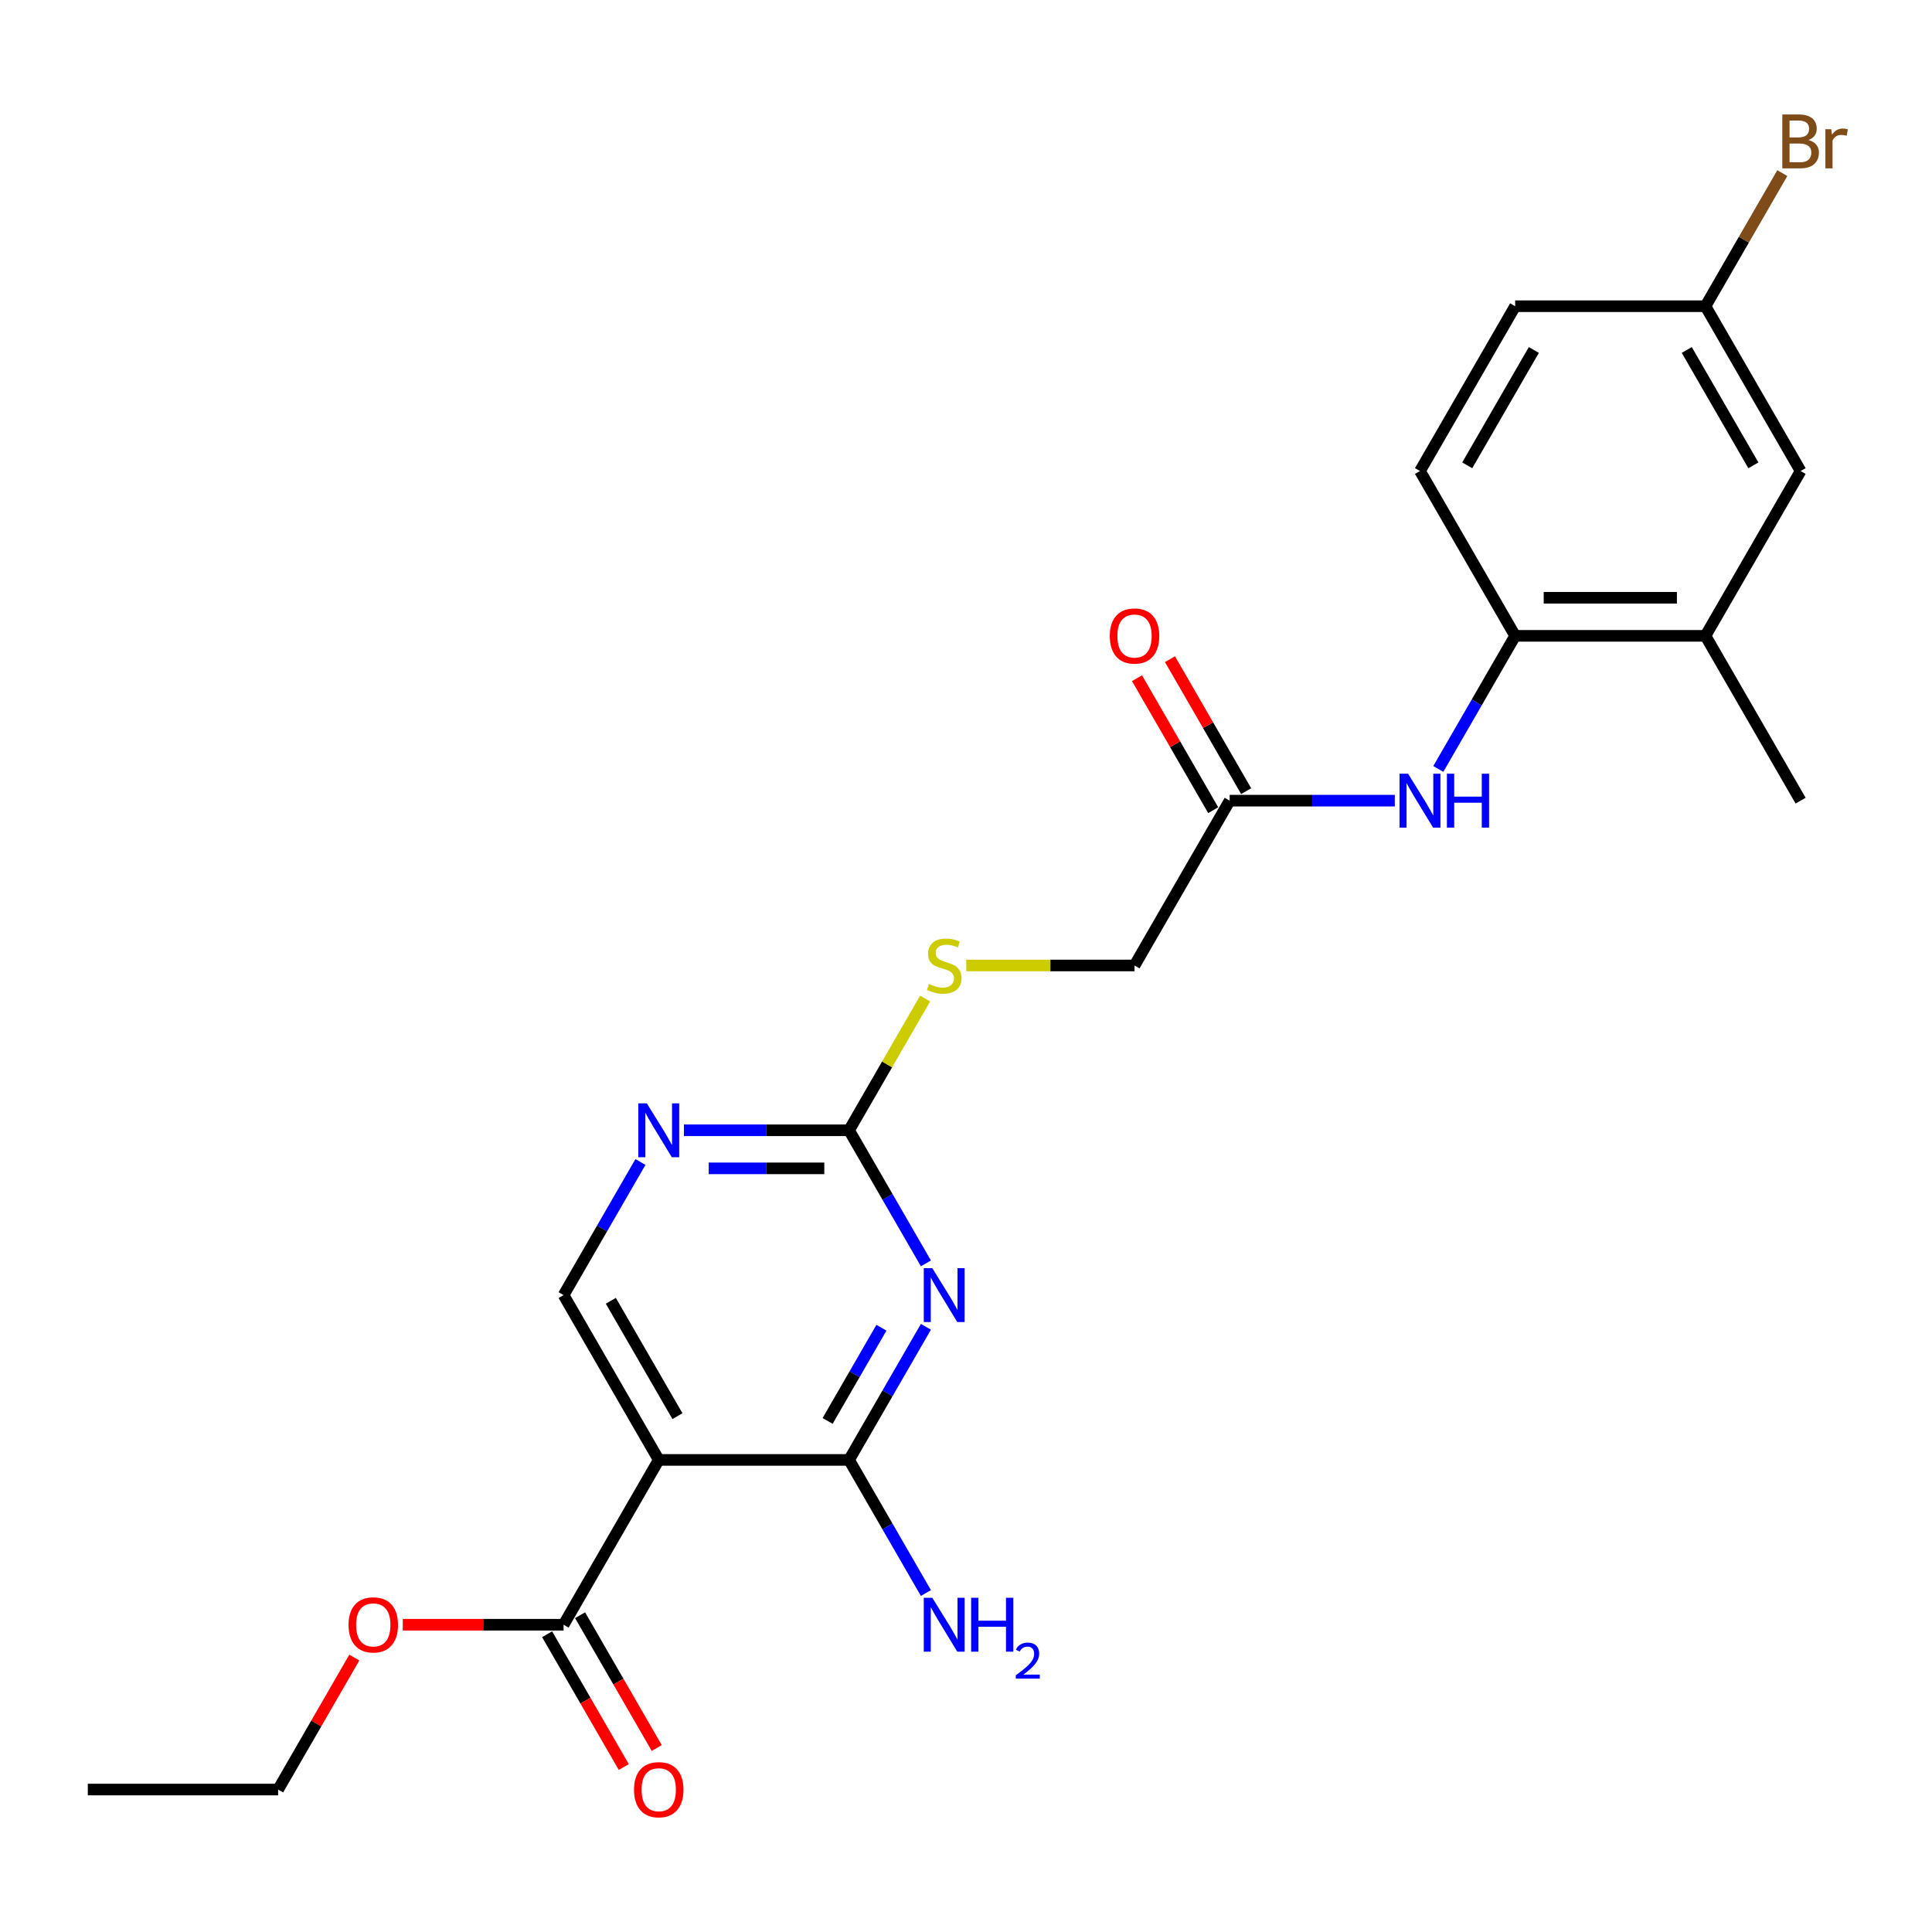 <?xml version='1.0' encoding='iso-8859-1'?>
<svg version='1.1' baseProfile='full'
              xmlns='http://www.w3.org/2000/svg'
                      xmlns:rdkit='http://www.rdkit.org/xml'
                      xmlns:xlink='http://www.w3.org/1999/xlink'
                  xml:space='preserve'
width='1000px' height='1000px' viewBox='0 0 1000 1000'>
<!-- END OF HEADER -->
<rect style='opacity:1.0;fill:#FFFFFF;stroke:none' width='1000' height='1000' x='0' y='0'> </rect>
<path class='bond-0' d='M 479.25,686.753 L 459.361,721.201' style='fill:none;fill-rule:evenodd;stroke:#0000FF;stroke-width:6px;stroke-linecap:butt;stroke-linejoin:miter;stroke-opacity:1' />
<path class='bond-0' d='M 459.361,721.201 L 439.473,755.65' style='fill:none;fill-rule:evenodd;stroke:#000000;stroke-width:6px;stroke-linecap:butt;stroke-linejoin:miter;stroke-opacity:1' />
<path class='bond-0' d='M 456.222,687.237 L 442.3,711.351' style='fill:none;fill-rule:evenodd;stroke:#0000FF;stroke-width:6px;stroke-linecap:butt;stroke-linejoin:miter;stroke-opacity:1' />
<path class='bond-0' d='M 442.3,711.351 L 428.378,735.465' style='fill:none;fill-rule:evenodd;stroke:#000000;stroke-width:6px;stroke-linecap:butt;stroke-linejoin:miter;stroke-opacity:1' />
<path class='bond-2' d='M 479.25,653.931 L 459.361,619.483' style='fill:none;fill-rule:evenodd;stroke:#0000FF;stroke-width:6px;stroke-linecap:butt;stroke-linejoin:miter;stroke-opacity:1' />
<path class='bond-2' d='M 459.361,619.483 L 439.473,585.035' style='fill:none;fill-rule:evenodd;stroke:#000000;stroke-width:6px;stroke-linecap:butt;stroke-linejoin:miter;stroke-opacity:1' />
<path class='bond-1' d='M 439.473,755.65 L 340.968,755.65' style='fill:none;fill-rule:evenodd;stroke:#000000;stroke-width:6px;stroke-linecap:butt;stroke-linejoin:miter;stroke-opacity:1' />
<path class='bond-14' d='M 439.473,755.65 L 459.361,790.098' style='fill:none;fill-rule:evenodd;stroke:#000000;stroke-width:6px;stroke-linecap:butt;stroke-linejoin:miter;stroke-opacity:1' />
<path class='bond-14' d='M 459.361,790.098 L 479.25,824.546' style='fill:none;fill-rule:evenodd;stroke:#0000FF;stroke-width:6px;stroke-linecap:butt;stroke-linejoin:miter;stroke-opacity:1' />
<path class='bond-3' d='M 340.968,755.65 L 291.716,840.957' style='fill:none;fill-rule:evenodd;stroke:#000000;stroke-width:6px;stroke-linecap:butt;stroke-linejoin:miter;stroke-opacity:1' />
<path class='bond-24' d='M 340.968,755.65 L 291.716,670.342' style='fill:none;fill-rule:evenodd;stroke:#000000;stroke-width:6px;stroke-linecap:butt;stroke-linejoin:miter;stroke-opacity:1' />
<path class='bond-24' d='M 350.642,733.003 L 316.165,673.288' style='fill:none;fill-rule:evenodd;stroke:#000000;stroke-width:6px;stroke-linecap:butt;stroke-linejoin:miter;stroke-opacity:1' />
<path class='bond-4' d='M 439.473,585.035 L 396.741,585.035' style='fill:none;fill-rule:evenodd;stroke:#000000;stroke-width:6px;stroke-linecap:butt;stroke-linejoin:miter;stroke-opacity:1' />
<path class='bond-4' d='M 396.741,585.035 L 354.01,585.035' style='fill:none;fill-rule:evenodd;stroke:#0000FF;stroke-width:6px;stroke-linecap:butt;stroke-linejoin:miter;stroke-opacity:1' />
<path class='bond-4' d='M 426.653,604.736 L 396.741,604.736' style='fill:none;fill-rule:evenodd;stroke:#000000;stroke-width:6px;stroke-linecap:butt;stroke-linejoin:miter;stroke-opacity:1' />
<path class='bond-4' d='M 396.741,604.736 L 366.83,604.736' style='fill:none;fill-rule:evenodd;stroke:#0000FF;stroke-width:6px;stroke-linecap:butt;stroke-linejoin:miter;stroke-opacity:1' />
<path class='bond-10' d='M 439.473,585.035 L 459.157,550.941' style='fill:none;fill-rule:evenodd;stroke:#000000;stroke-width:6px;stroke-linecap:butt;stroke-linejoin:miter;stroke-opacity:1' />
<path class='bond-10' d='M 459.157,550.941 L 478.841,516.848' style='fill:none;fill-rule:evenodd;stroke:#CCCC00;stroke-width:6px;stroke-linecap:butt;stroke-linejoin:miter;stroke-opacity:1' />
<path class='bond-11' d='M 283.185,845.882 L 303.028,880.252' style='fill:none;fill-rule:evenodd;stroke:#000000;stroke-width:6px;stroke-linecap:butt;stroke-linejoin:miter;stroke-opacity:1' />
<path class='bond-11' d='M 303.028,880.252 L 322.872,914.621' style='fill:none;fill-rule:evenodd;stroke:#FF0000;stroke-width:6px;stroke-linecap:butt;stroke-linejoin:miter;stroke-opacity:1' />
<path class='bond-11' d='M 300.247,836.032 L 320.09,870.401' style='fill:none;fill-rule:evenodd;stroke:#000000;stroke-width:6px;stroke-linecap:butt;stroke-linejoin:miter;stroke-opacity:1' />
<path class='bond-11' d='M 320.09,870.401 L 339.933,904.771' style='fill:none;fill-rule:evenodd;stroke:#FF0000;stroke-width:6px;stroke-linecap:butt;stroke-linejoin:miter;stroke-opacity:1' />
<path class='bond-18' d='M 291.716,840.957 L 250.098,840.957' style='fill:none;fill-rule:evenodd;stroke:#000000;stroke-width:6px;stroke-linecap:butt;stroke-linejoin:miter;stroke-opacity:1' />
<path class='bond-18' d='M 250.098,840.957 L 208.48,840.957' style='fill:none;fill-rule:evenodd;stroke:#FF0000;stroke-width:6px;stroke-linecap:butt;stroke-linejoin:miter;stroke-opacity:1' />
<path class='bond-5' d='M 331.493,601.446 L 311.605,635.894' style='fill:none;fill-rule:evenodd;stroke:#0000FF;stroke-width:6px;stroke-linecap:butt;stroke-linejoin:miter;stroke-opacity:1' />
<path class='bond-5' d='M 311.605,635.894 L 291.716,670.342' style='fill:none;fill-rule:evenodd;stroke:#000000;stroke-width:6px;stroke-linecap:butt;stroke-linejoin:miter;stroke-opacity:1' />
<path class='bond-6' d='M 721.944,414.42 L 679.213,414.42' style='fill:none;fill-rule:evenodd;stroke:#0000FF;stroke-width:6px;stroke-linecap:butt;stroke-linejoin:miter;stroke-opacity:1' />
<path class='bond-6' d='M 679.213,414.42 L 636.482,414.42' style='fill:none;fill-rule:evenodd;stroke:#000000;stroke-width:6px;stroke-linecap:butt;stroke-linejoin:miter;stroke-opacity:1' />
<path class='bond-7' d='M 744.461,398.009 L 764.35,363.561' style='fill:none;fill-rule:evenodd;stroke:#0000FF;stroke-width:6px;stroke-linecap:butt;stroke-linejoin:miter;stroke-opacity:1' />
<path class='bond-7' d='M 764.35,363.561 L 784.239,329.113' style='fill:none;fill-rule:evenodd;stroke:#000000;stroke-width:6px;stroke-linecap:butt;stroke-linejoin:miter;stroke-opacity:1' />
<path class='bond-9' d='M 784.239,329.113 L 882.743,329.113' style='fill:none;fill-rule:evenodd;stroke:#000000;stroke-width:6px;stroke-linecap:butt;stroke-linejoin:miter;stroke-opacity:1' />
<path class='bond-9' d='M 799.014,309.412 L 867.967,309.412' style='fill:none;fill-rule:evenodd;stroke:#000000;stroke-width:6px;stroke-linecap:butt;stroke-linejoin:miter;stroke-opacity:1' />
<path class='bond-15' d='M 784.239,329.113 L 734.986,243.805' style='fill:none;fill-rule:evenodd;stroke:#000000;stroke-width:6px;stroke-linecap:butt;stroke-linejoin:miter;stroke-opacity:1' />
<path class='bond-8' d='M 636.482,414.42 L 587.229,499.727' style='fill:none;fill-rule:evenodd;stroke:#000000;stroke-width:6px;stroke-linecap:butt;stroke-linejoin:miter;stroke-opacity:1' />
<path class='bond-13' d='M 645.013,409.495 L 625.294,375.342' style='fill:none;fill-rule:evenodd;stroke:#000000;stroke-width:6px;stroke-linecap:butt;stroke-linejoin:miter;stroke-opacity:1' />
<path class='bond-13' d='M 625.294,375.342 L 605.576,341.189' style='fill:none;fill-rule:evenodd;stroke:#FF0000;stroke-width:6px;stroke-linecap:butt;stroke-linejoin:miter;stroke-opacity:1' />
<path class='bond-13' d='M 627.951,419.345 L 608.233,385.192' style='fill:none;fill-rule:evenodd;stroke:#000000;stroke-width:6px;stroke-linecap:butt;stroke-linejoin:miter;stroke-opacity:1' />
<path class='bond-13' d='M 608.233,385.192 L 588.515,351.04' style='fill:none;fill-rule:evenodd;stroke:#FF0000;stroke-width:6px;stroke-linecap:butt;stroke-linejoin:miter;stroke-opacity:1' />
<path class='bond-12' d='M 882.743,329.113 L 931.995,243.805' style='fill:none;fill-rule:evenodd;stroke:#000000;stroke-width:6px;stroke-linecap:butt;stroke-linejoin:miter;stroke-opacity:1' />
<path class='bond-21' d='M 882.743,329.113 L 931.995,414.42' style='fill:none;fill-rule:evenodd;stroke:#000000;stroke-width:6px;stroke-linecap:butt;stroke-linejoin:miter;stroke-opacity:1' />
<path class='bond-16' d='M 500.132,499.727 L 543.681,499.727' style='fill:none;fill-rule:evenodd;stroke:#CCCC00;stroke-width:6px;stroke-linecap:butt;stroke-linejoin:miter;stroke-opacity:1' />
<path class='bond-16' d='M 543.681,499.727 L 587.229,499.727' style='fill:none;fill-rule:evenodd;stroke:#000000;stroke-width:6px;stroke-linecap:butt;stroke-linejoin:miter;stroke-opacity:1' />
<path class='bond-25' d='M 931.995,243.805 L 882.743,158.498' style='fill:none;fill-rule:evenodd;stroke:#000000;stroke-width:6px;stroke-linecap:butt;stroke-linejoin:miter;stroke-opacity:1' />
<path class='bond-25' d='M 907.546,240.859 L 873.069,181.144' style='fill:none;fill-rule:evenodd;stroke:#000000;stroke-width:6px;stroke-linecap:butt;stroke-linejoin:miter;stroke-opacity:1' />
<path class='bond-19' d='M 734.986,243.805 L 784.239,158.498' style='fill:none;fill-rule:evenodd;stroke:#000000;stroke-width:6px;stroke-linecap:butt;stroke-linejoin:miter;stroke-opacity:1' />
<path class='bond-19' d='M 759.436,240.859 L 793.912,181.144' style='fill:none;fill-rule:evenodd;stroke:#000000;stroke-width:6px;stroke-linecap:butt;stroke-linejoin:miter;stroke-opacity:1' />
<path class='bond-17' d='M 882.743,158.498 L 784.239,158.498' style='fill:none;fill-rule:evenodd;stroke:#000000;stroke-width:6px;stroke-linecap:butt;stroke-linejoin:miter;stroke-opacity:1' />
<path class='bond-20' d='M 882.743,158.498 L 902.632,124.049' style='fill:none;fill-rule:evenodd;stroke:#000000;stroke-width:6px;stroke-linecap:butt;stroke-linejoin:miter;stroke-opacity:1' />
<path class='bond-20' d='M 902.632,124.049 L 922.521,89.601' style='fill:none;fill-rule:evenodd;stroke:#7F4C19;stroke-width:6px;stroke-linecap:butt;stroke-linejoin:miter;stroke-opacity:1' />
<path class='bond-22' d='M 183.395,857.959 L 163.677,892.112' style='fill:none;fill-rule:evenodd;stroke:#FF0000;stroke-width:6px;stroke-linecap:butt;stroke-linejoin:miter;stroke-opacity:1' />
<path class='bond-22' d='M 163.677,892.112 L 143.959,926.265' style='fill:none;fill-rule:evenodd;stroke:#000000;stroke-width:6px;stroke-linecap:butt;stroke-linejoin:miter;stroke-opacity:1' />
<path class='bond-23' d='M 143.959,926.265 L 45.455,926.265' style='fill:none;fill-rule:evenodd;stroke:#000000;stroke-width:6px;stroke-linecap:butt;stroke-linejoin:miter;stroke-opacity:1' />
<path  class='atom-0' d='M 482.559 656.394
L 491.7 671.17
Q 492.606 672.628, 494.064 675.268
Q 495.522 677.907, 495.601 678.065
L 495.601 656.394
L 499.304 656.394
L 499.304 684.291
L 495.482 684.291
L 485.671 668.136
Q 484.529 666.245, 483.307 664.077
Q 482.125 661.91, 481.771 661.24
L 481.771 684.291
L 478.146 684.291
L 478.146 656.394
L 482.559 656.394
' fill='#0000FF'/>
<path  class='atom-5' d='M 334.802 571.087
L 343.943 585.862
Q 344.849 587.32, 346.307 589.96
Q 347.765 592.6, 347.844 592.758
L 347.844 571.087
L 351.548 571.087
L 351.548 598.983
L 347.726 598.983
L 337.915 582.828
Q 336.772 580.937, 335.55 578.77
Q 334.368 576.603, 334.014 575.933
L 334.014 598.983
L 330.389 598.983
L 330.389 571.087
L 334.802 571.087
' fill='#0000FF'/>
<path  class='atom-7' d='M 728.82 400.472
L 737.961 415.247
Q 738.867 416.705, 740.325 419.345
Q 741.783 421.985, 741.862 422.143
L 741.862 400.472
L 745.566 400.472
L 745.566 428.368
L 741.744 428.368
L 731.933 412.214
Q 730.79 410.322, 729.569 408.155
Q 728.386 405.988, 728.032 405.318
L 728.032 428.368
L 724.407 428.368
L 724.407 400.472
L 728.82 400.472
' fill='#0000FF'/>
<path  class='atom-7' d='M 748.915 400.472
L 752.697 400.472
L 752.697 412.332
L 766.961 412.332
L 766.961 400.472
L 770.743 400.472
L 770.743 428.368
L 766.961 428.368
L 766.961 415.484
L 752.697 415.484
L 752.697 428.368
L 748.915 428.368
L 748.915 400.472
' fill='#0000FF'/>
<path  class='atom-11' d='M 480.845 509.302
Q 481.16 509.42, 482.46 509.972
Q 483.76 510.524, 485.179 510.878
Q 486.637 511.193, 488.055 511.193
Q 490.695 511.193, 492.232 509.933
Q 493.768 508.632, 493.768 506.386
Q 493.768 504.85, 492.98 503.904
Q 492.232 502.958, 491.05 502.446
Q 489.868 501.934, 487.898 501.343
Q 485.415 500.594, 483.918 499.885
Q 482.46 499.176, 481.396 497.679
Q 480.372 496.181, 480.372 493.66
Q 480.372 490.153, 482.736 487.986
Q 485.139 485.819, 489.868 485.819
Q 493.099 485.819, 496.763 487.355
L 495.857 490.389
Q 492.508 489.01, 489.986 489.01
Q 487.267 489.01, 485.77 490.153
Q 484.273 491.256, 484.312 493.187
Q 484.312 494.684, 485.061 495.59
Q 485.849 496.496, 486.952 497.009
Q 488.095 497.521, 489.986 498.112
Q 492.508 498.9, 494.005 499.688
Q 495.502 500.476, 496.566 502.092
Q 497.669 503.668, 497.669 506.386
Q 497.669 510.248, 495.069 512.336
Q 492.508 514.385, 488.213 514.385
Q 485.73 514.385, 483.839 513.833
Q 481.987 513.321, 479.781 512.415
L 480.845 509.302
' fill='#CCCC00'/>
<path  class='atom-12' d='M 328.163 926.343
Q 328.163 919.645, 331.472 915.902
Q 334.782 912.159, 340.968 912.159
Q 347.154 912.159, 350.464 915.902
Q 353.774 919.645, 353.774 926.343
Q 353.774 933.121, 350.425 936.982
Q 347.075 940.804, 340.968 940.804
Q 334.821 940.804, 331.472 936.982
Q 328.163 933.16, 328.163 926.343
M 340.968 937.652
Q 345.224 937.652, 347.509 934.815
Q 349.834 931.938, 349.834 926.343
Q 349.834 920.867, 347.509 918.108
Q 345.224 915.311, 340.968 915.311
Q 336.713 915.311, 334.388 918.069
Q 332.103 920.827, 332.103 926.343
Q 332.103 931.978, 334.388 934.815
Q 336.713 937.652, 340.968 937.652
' fill='#FF0000'/>
<path  class='atom-14' d='M 574.424 329.191
Q 574.424 322.493, 577.734 318.75
Q 581.043 315.007, 587.229 315.007
Q 593.416 315.007, 596.725 318.75
Q 600.035 322.493, 600.035 329.191
Q 600.035 335.968, 596.686 339.83
Q 593.337 343.652, 587.229 343.652
Q 581.083 343.652, 577.734 339.83
Q 574.424 336.008, 574.424 329.191
M 587.229 340.5
Q 591.485 340.5, 593.77 337.663
Q 596.095 334.786, 596.095 329.191
Q 596.095 323.715, 593.77 320.956
Q 591.485 318.159, 587.229 318.159
Q 582.974 318.159, 580.649 320.917
Q 578.364 323.675, 578.364 329.191
Q 578.364 334.826, 580.649 337.663
Q 582.974 340.5, 587.229 340.5
' fill='#FF0000'/>
<path  class='atom-15' d='M 482.559 827.009
L 491.7 841.785
Q 492.606 843.242, 494.064 845.882
Q 495.522 848.522, 495.601 848.68
L 495.601 827.009
L 499.304 827.009
L 499.304 854.905
L 495.482 854.905
L 485.671 838.751
Q 484.529 836.859, 483.307 834.692
Q 482.125 832.525, 481.771 831.855
L 481.771 854.905
L 478.146 854.905
L 478.146 827.009
L 482.559 827.009
' fill='#0000FF'/>
<path  class='atom-15' d='M 502.654 827.009
L 506.436 827.009
L 506.436 838.869
L 520.7 838.869
L 520.7 827.009
L 524.482 827.009
L 524.482 854.905
L 520.7 854.905
L 520.7 842.021
L 506.436 842.021
L 506.436 854.905
L 502.654 854.905
L 502.654 827.009
' fill='#0000FF'/>
<path  class='atom-15' d='M 525.834 853.927
Q 526.511 852.184, 528.123 851.222
Q 529.735 850.234, 531.972 850.234
Q 534.754 850.234, 536.314 851.742
Q 537.875 853.251, 537.875 855.929
Q 537.875 858.66, 535.846 861.208
Q 533.844 863.757, 529.683 866.773
L 538.187 866.773
L 538.187 868.854
L 525.782 868.854
L 525.782 867.111
Q 529.215 864.667, 531.243 862.846
Q 533.298 861.026, 534.286 859.388
Q 535.274 857.749, 535.274 856.059
Q 535.274 854.291, 534.39 853.303
Q 533.506 852.314, 531.972 852.314
Q 530.489 852.314, 529.501 852.912
Q 528.513 853.511, 527.811 854.837
L 525.834 853.927
' fill='#0000FF'/>
<path  class='atom-19' d='M 180.406 841.036
Q 180.406 834.338, 183.716 830.594
Q 187.025 826.851, 193.211 826.851
Q 199.397 826.851, 202.707 830.594
Q 206.017 834.338, 206.017 841.036
Q 206.017 847.813, 202.668 851.674
Q 199.319 855.496, 193.211 855.496
Q 187.065 855.496, 183.716 851.674
Q 180.406 847.852, 180.406 841.036
M 193.211 852.344
Q 197.467 852.344, 199.752 849.507
Q 202.077 846.631, 202.077 841.036
Q 202.077 835.559, 199.752 832.801
Q 197.467 830.003, 193.211 830.003
Q 188.956 830.003, 186.631 832.762
Q 184.346 835.52, 184.346 841.036
Q 184.346 846.67, 186.631 849.507
Q 188.956 852.344, 193.211 852.344
' fill='#FF0000'/>
<path  class='atom-21' d='M 936.073 72.481
Q 938.753 73.23, 940.092 74.885
Q 941.472 76.5, 941.472 78.903
Q 941.472 82.765, 938.989 84.971
Q 936.546 87.138, 931.897 87.138
L 922.519 87.138
L 922.519 59.242
L 930.754 59.242
Q 935.522 59.242, 937.925 61.173
Q 940.329 63.103, 940.329 66.65
Q 940.329 70.866, 936.073 72.481
M 926.262 62.394
L 926.262 71.141
L 930.754 71.141
Q 933.512 71.141, 934.931 70.038
Q 936.389 68.895, 936.389 66.65
Q 936.389 62.394, 930.754 62.394
L 926.262 62.394
M 931.897 83.986
Q 934.616 83.986, 936.073 82.686
Q 937.531 81.386, 937.531 78.903
Q 937.531 76.618, 935.916 75.476
Q 934.34 74.293, 931.306 74.293
L 926.262 74.293
L 926.262 83.986
L 931.897 83.986
' fill='#7F4C19'/>
<path  class='atom-21' d='M 947.815 66.886
L 948.249 69.683
Q 950.376 66.531, 953.844 66.531
Q 954.947 66.531, 956.444 66.925
L 955.853 70.235
Q 954.159 69.841, 953.213 69.841
Q 951.558 69.841, 950.455 70.511
Q 949.391 71.141, 948.524 72.678
L 948.524 87.138
L 944.821 87.138
L 944.821 66.886
L 947.815 66.886
' fill='#7F4C19'/>
</svg>
